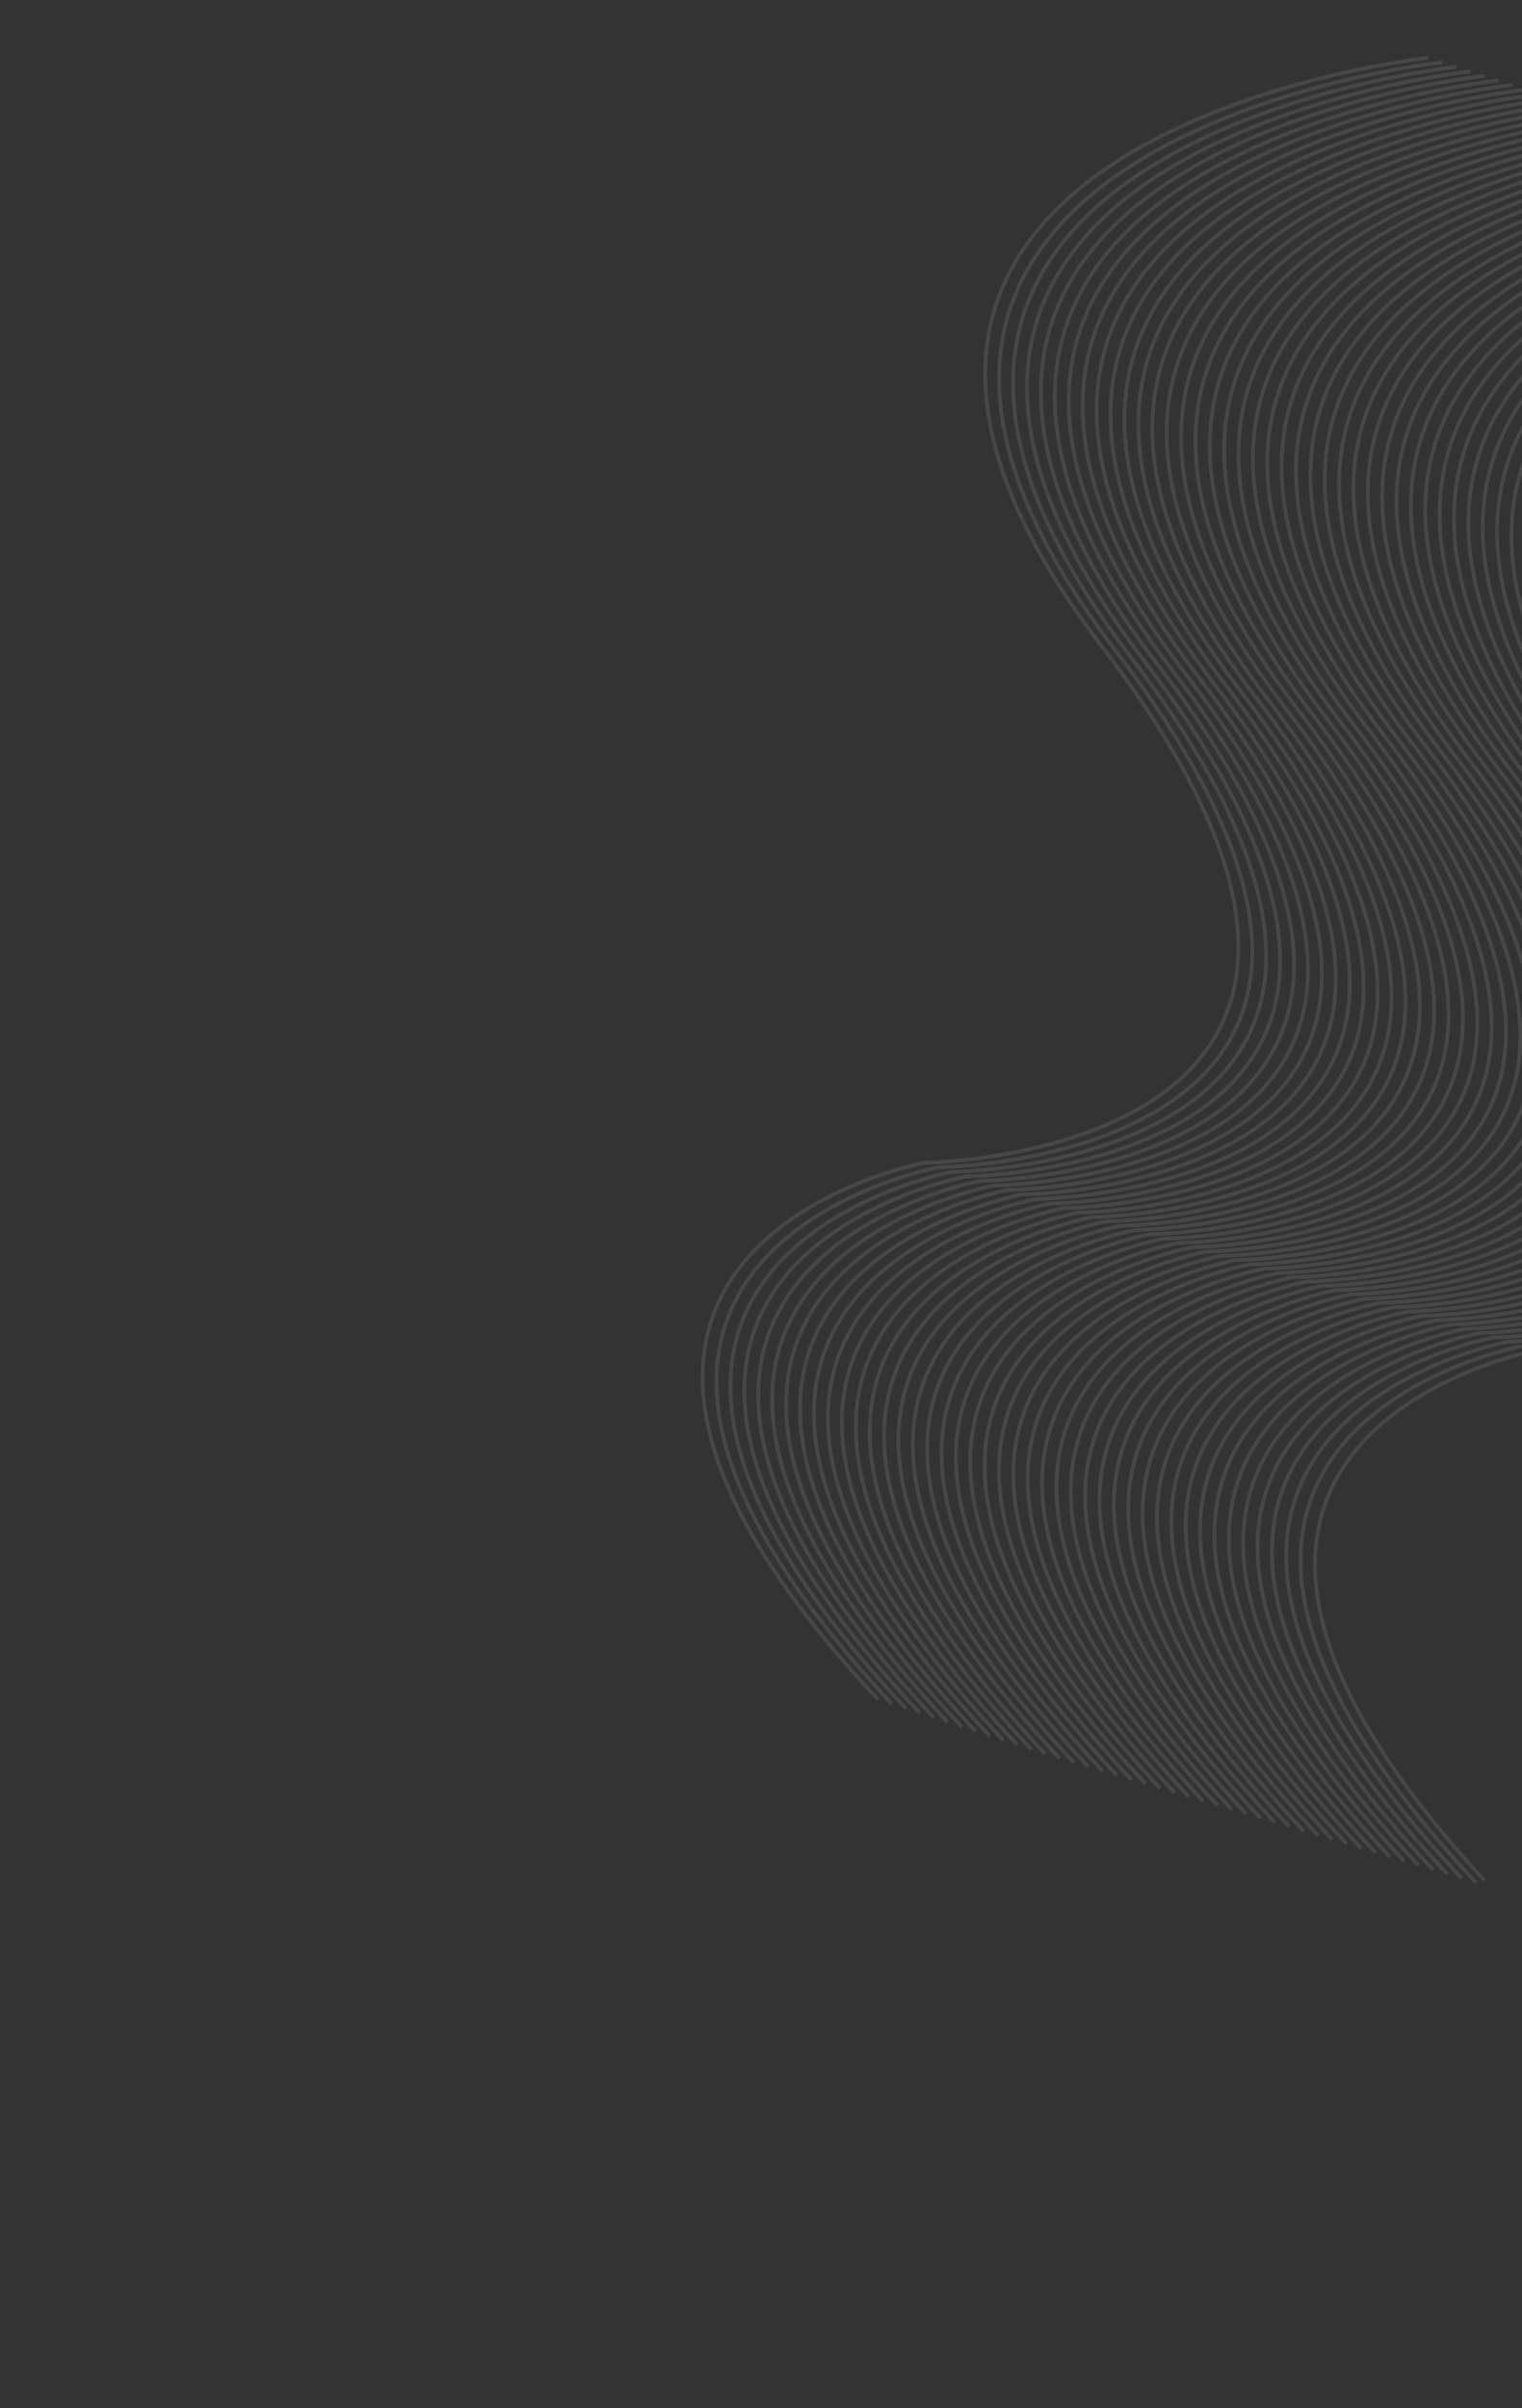 <?xml version="1.0" encoding="UTF-8"?> <svg xmlns="http://www.w3.org/2000/svg" width="1200" height="1898" viewBox="0 0 1200 1898" fill="none"><rect x="0" y="0" width="1200" height="1898" fill="#333333" stroke="none"/><g opacity="0.1" clip-path="url(#clip0_116_56)"><path d="M1258.23 88.43C1258.23 88.43 692.577 149.351 1000.12 551.905C1307.66 954.462 860.655 959.4 860.655 959.4C860.655 959.4 492.705 1027.99 824.016 1382.42" stroke="white" stroke-width="3" stroke-miterlimit="10"></path><path d="M1247.24 84.852C1247.24 84.852 681.594 145.773 989.139 548.327C1296.68 950.884 849.672 955.822 849.672 955.822C849.672 955.822 481.722 1024.42 813.033 1378.84" stroke="white" stroke-width="3" stroke-miterlimit="10"></path><path d="M1236.26 81.274C1236.26 81.274 670.611 142.195 978.155 544.749C1285.7 947.305 838.689 952.243 838.689 952.243C838.689 952.243 470.738 1020.84 802.05 1375.26" stroke="white" stroke-width="3" stroke-miterlimit="10"></path><path d="M1225.28 77.696C1225.28 77.696 659.628 138.616 967.172 541.171C1274.71 943.727 827.706 948.665 827.706 948.665C827.706 948.665 459.755 1017.26 791.066 1371.68" stroke="white" stroke-width="3" stroke-miterlimit="10"></path><path d="M1214.29 74.117C1214.29 74.117 648.644 135.038 956.189 537.593C1263.73 940.149 816.722 945.087 816.722 945.087C816.722 945.087 448.772 1013.68 780.083 1368.1" stroke="white" stroke-width="3" stroke-miterlimit="10"></path><path d="M1203.31 70.539C1203.31 70.539 637.661 131.46 945.206 534.014C1252.75 936.571 805.739 941.509 805.739 941.509C805.739 941.509 437.789 1010.1 769.1 1364.53" stroke="white" stroke-width="3" stroke-miterlimit="10"></path><path d="M1192.33 66.961C1192.33 66.961 626.678 127.882 934.223 530.436C1241.76 932.993 794.756 937.93 794.756 937.93C794.756 937.93 426.806 1006.52 758.117 1360.95" stroke="white" stroke-width="3" stroke-miterlimit="10"></path><path d="M1181.34 63.383C1181.34 63.383 615.695 124.303 923.239 526.858C1230.78 929.414 783.773 934.352 783.773 934.352C783.773 934.352 415.822 1002.95 747.134 1357.37" stroke="white" stroke-width="3" stroke-miterlimit="10"></path><path d="M1170.36 59.804C1170.36 59.804 604.712 120.725 912.256 523.28C1219.8 925.836 772.79 930.774 772.79 930.774C772.79 930.774 404.839 999.368 736.15 1353.79" stroke="white" stroke-width="3" stroke-miterlimit="10"></path><path d="M1159.38 56.226C1159.38 56.226 593.728 117.147 901.273 519.701C1208.82 922.258 761.806 927.196 761.806 927.196C761.806 927.196 393.856 995.79 725.167 1350.21" stroke="white" stroke-width="3" stroke-miterlimit="10"></path><path d="M1148.39 52.648C1148.39 52.648 582.745 113.569 890.29 516.123C1197.83 918.68 750.823 923.617 750.823 923.617C750.823 923.617 382.873 992.212 714.184 1346.63" stroke="white" stroke-width="3" stroke-miterlimit="10"></path><path d="M1137.41 49.07C1137.41 49.07 571.762 109.991 879.307 512.545C1186.85 915.102 739.84 920.039 739.84 920.039C739.84 920.039 371.89 988.634 703.201 1343.06" stroke="white" stroke-width="3" stroke-miterlimit="10"></path><path d="M1126.43 45.492C1126.43 45.492 560.779 106.412 868.323 508.967C1175.87 911.523 728.857 916.461 728.857 916.461C728.857 916.461 360.906 985.055 692.217 1339.48" stroke="white" stroke-width="3" stroke-miterlimit="10"></path><path d="M1269.55 91.811C1269.55 91.811 703.902 152.732 1011.45 555.286C1318.99 957.843 871.98 962.781 871.98 962.781C871.98 962.781 504.03 1031.38 835.341 1385.8" stroke="white" stroke-width="3" stroke-miterlimit="10"></path><path d="M1280.88 95.191C1280.88 95.191 715.229 156.112 1022.77 558.666C1330.32 961.223 883.306 966.161 883.306 966.161C883.306 966.161 515.356 1034.76 846.667 1389.18" stroke="white" stroke-width="3" stroke-miterlimit="10"></path><path d="M1292.2 98.572C1292.2 98.572 726.553 159.493 1034.1 562.047C1341.64 964.604 894.631 969.542 894.631 969.542C894.631 969.542 526.681 1038.14 857.992 1392.56" stroke="white" stroke-width="3" stroke-miterlimit="10"></path><path d="M1303.53 101.953C1303.53 101.953 737.878 162.874 1045.42 565.429C1352.96 967.985 905.956 972.923 905.956 972.923C905.956 972.923 538.006 1041.52 869.317 1395.94" stroke="white" stroke-width="3" stroke-miterlimit="10"></path><path d="M1314.85 105.334C1314.85 105.334 749.205 166.254 1056.75 568.809C1364.29 971.365 917.282 976.303 917.282 976.303C917.282 976.303 549.332 1044.9 880.643 1399.32" stroke="white" stroke-width="3" stroke-miterlimit="10"></path><path d="M1326.18 108.715C1326.18 108.715 760.529 169.635 1068.07 572.19C1375.62 974.746 928.607 979.684 928.607 979.684C928.607 979.684 560.657 1048.28 891.968 1402.7" stroke="white" stroke-width="3" stroke-miterlimit="10"></path><path d="M1337.5 112.095C1337.5 112.095 771.856 173.015 1079.4 575.57C1386.94 978.126 939.934 983.064 939.934 983.064C939.934 983.064 571.983 1051.66 903.294 1406.08" stroke="white" stroke-width="3" stroke-miterlimit="10"></path><path d="M1348.83 115.476C1348.83 115.476 783.18 176.397 1090.72 578.951C1398.27 981.507 951.258 986.445 951.258 986.445C951.258 986.445 583.308 1055.04 914.619 1409.46" stroke="white" stroke-width="3" stroke-miterlimit="10"></path><path d="M1360.15 118.857C1360.15 118.857 794.505 179.778 1102.05 582.332C1409.59 984.889 962.583 989.827 962.583 989.827C962.583 989.827 594.633 1058.42 925.944 1412.84" stroke="white" stroke-width="3" stroke-miterlimit="10"></path><path d="M1371.48 122.237C1371.48 122.237 805.832 183.158 1113.38 585.712C1420.92 988.269 973.91 993.207 973.91 993.207C973.91 993.207 605.959 1061.8 937.27 1416.22" stroke="white" stroke-width="3" stroke-miterlimit="10"></path><path d="M1382.8 125.618C1382.8 125.618 817.157 186.539 1124.7 589.093C1432.24 991.65 985.235 996.588 985.235 996.588C985.235 996.588 617.284 1065.18 948.595 1419.6" stroke="white" stroke-width="3" stroke-miterlimit="10"></path><path d="M1394.13 128.999C1394.13 128.999 828.481 189.92 1136.03 592.474C1443.57 995.031 996.559 999.969 996.559 999.969C996.559 999.969 628.609 1068.56 959.92 1422.99" stroke="white" stroke-width="3" stroke-miterlimit="10"></path><path d="M1405.46 132.379C1405.46 132.379 839.808 193.3 1147.35 595.854C1454.89 998.411 1007.89 1003.35 1007.89 1003.35C1007.89 1003.35 639.935 1071.94 971.246 1426.37" stroke="white" stroke-width="3" stroke-miterlimit="10"></path><path d="M1416.78 135.76C1416.78 135.76 851.132 196.681 1158.68 599.235C1466.22 1001.79 1019.21 1006.73 1019.21 1006.73C1019.21 1006.73 651.26 1075.32 982.571 1429.75" stroke="white" stroke-width="3" stroke-miterlimit="10"></path><path d="M1428.1 139.142C1428.1 139.142 862.456 200.062 1170 602.617C1477.54 1005.17 1030.53 1010.11 1030.53 1010.11C1030.53 1010.11 662.584 1078.71 993.895 1433.13" stroke="white" stroke-width="3" stroke-miterlimit="10"></path><path d="M1439.43 142.521C1439.43 142.521 873.784 203.442 1181.33 605.997C1488.87 1008.55 1041.86 1013.49 1041.86 1013.49C1041.86 1013.49 673.911 1082.09 1005.22 1436.51" stroke="white" stroke-width="3" stroke-miterlimit="10"></path><path d="M1450.76 145.903C1450.76 145.903 885.108 206.823 1192.65 609.378C1500.2 1011.93 1053.19 1016.87 1053.19 1016.87C1053.19 1016.87 685.236 1085.47 1016.55 1439.89" stroke="white" stroke-width="3" stroke-miterlimit="10"></path><path d="M1462.08 149.284C1462.08 149.284 896.432 210.205 1203.98 612.759C1511.52 1015.32 1064.51 1020.25 1064.51 1020.25C1064.51 1020.25 696.56 1088.85 1027.87 1443.27" stroke="white" stroke-width="3" stroke-miterlimit="10"></path><path d="M1473.41 152.664C1473.41 152.664 907.76 213.585 1215.3 616.139C1522.85 1018.7 1075.84 1023.63 1075.84 1023.63C1075.84 1023.63 707.887 1092.23 1039.2 1446.65" stroke="white" stroke-width="3" stroke-miterlimit="10"></path><path d="M1484.73 156.045C1484.73 156.045 919.085 216.966 1226.63 619.52C1534.17 1022.08 1087.16 1027.01 1087.16 1027.01C1087.16 1027.01 719.212 1095.61 1050.52 1450.03" stroke="white" stroke-width="3" stroke-miterlimit="10"></path><path d="M1496.06 159.425C1496.06 159.425 930.413 220.347 1237.95 622.9C1545.49 1025.46 1098.49 1030.39 1098.49 1030.39C1098.49 1030.39 730.535 1098.99 1061.85 1453.41" stroke="white" stroke-width="3" stroke-miterlimit="10"></path><path d="M1507.38 162.805C1507.38 162.805 941.735 223.725 1249.28 626.282C1556.82 1028.84 1109.81 1033.78 1109.81 1033.78C1109.81 1033.78 741.86 1102.37 1073.17 1456.79" stroke="white" stroke-width="3" stroke-miterlimit="10"></path><path d="M1518.71 166.186C1518.71 166.186 953.061 227.109 1260.6 629.661C1568.15 1032.22 1121.14 1037.16 1121.14 1037.16C1121.14 1037.16 753.186 1105.75 1084.5 1460.17" stroke="white" stroke-width="3" stroke-miterlimit="10"></path><path d="M1530.03 169.567C1530.03 169.567 964.385 230.485 1271.93 633.042C1579.47 1035.6 1132.46 1040.54 1132.46 1040.54C1132.46 1040.54 764.511 1109.13 1095.82 1463.55" stroke="white" stroke-width="3" stroke-miterlimit="10"></path><path d="M1541.36 172.946C1541.36 172.946 975.71 233.867 1283.25 636.424C1590.8 1038.98 1143.79 1043.92 1143.79 1043.92C1143.79 1043.92 775.836 1112.51 1107.15 1466.93" stroke="white" stroke-width="3" stroke-miterlimit="10"></path><path d="M1552.68 176.328C1552.68 176.328 987.035 237.249 1294.58 639.804C1602.12 1042.36 1155.11 1047.3 1155.11 1047.3C1155.11 1047.3 787.162 1115.89 1118.47 1470.32" stroke="white" stroke-width="3" stroke-miterlimit="10"></path><path d="M1564.01 179.71C1564.01 179.71 998.36 240.63 1305.9 643.185C1613.45 1045.74 1166.44 1050.68 1166.44 1050.68C1166.44 1050.68 798.487 1119.27 1129.8 1473.7" stroke="white" stroke-width="3" stroke-miterlimit="10"></path><path d="M1575.34 183.089C1575.34 183.089 1009.69 244.01 1317.23 646.564C1624.77 1049.12 1177.77 1054.06 1177.77 1054.06C1177.77 1054.06 809.815 1122.65 1141.13 1477.08" stroke="white" stroke-width="3" stroke-miterlimit="10"></path><path d="M1586.66 186.471C1586.66 186.471 1021.01 247.392 1328.56 649.946C1636.1 1052.5 1189.09 1057.44 1189.09 1057.44C1189.09 1057.44 821.138 1126.03 1152.45 1480.46" stroke="white" stroke-width="3" stroke-miterlimit="10"></path><path d="M1597.98 189.852C1597.98 189.852 1032.34 250.773 1339.88 653.327C1647.42 1055.88 1200.41 1060.82 1200.41 1060.82C1200.41 1060.82 832.463 1129.42 1163.77 1483.84" stroke="white" stroke-width="3" stroke-miterlimit="10"></path><path d="M1609.31 193.232C1609.31 193.232 1043.66 254.153 1351.21 656.707C1658.75 1059.26 1211.74 1064.2 1211.74 1064.2C1211.74 1064.2 843.789 1132.8 1175.1 1487.22" stroke="white" stroke-width="3" stroke-miterlimit="10"></path></g><defs><clipPath id="clip0_116_56"><rect width="1931.02" height="1191.88" fill="white" transform="translate(-88 1054.44) rotate(-45)"></rect></clipPath></defs></svg> 